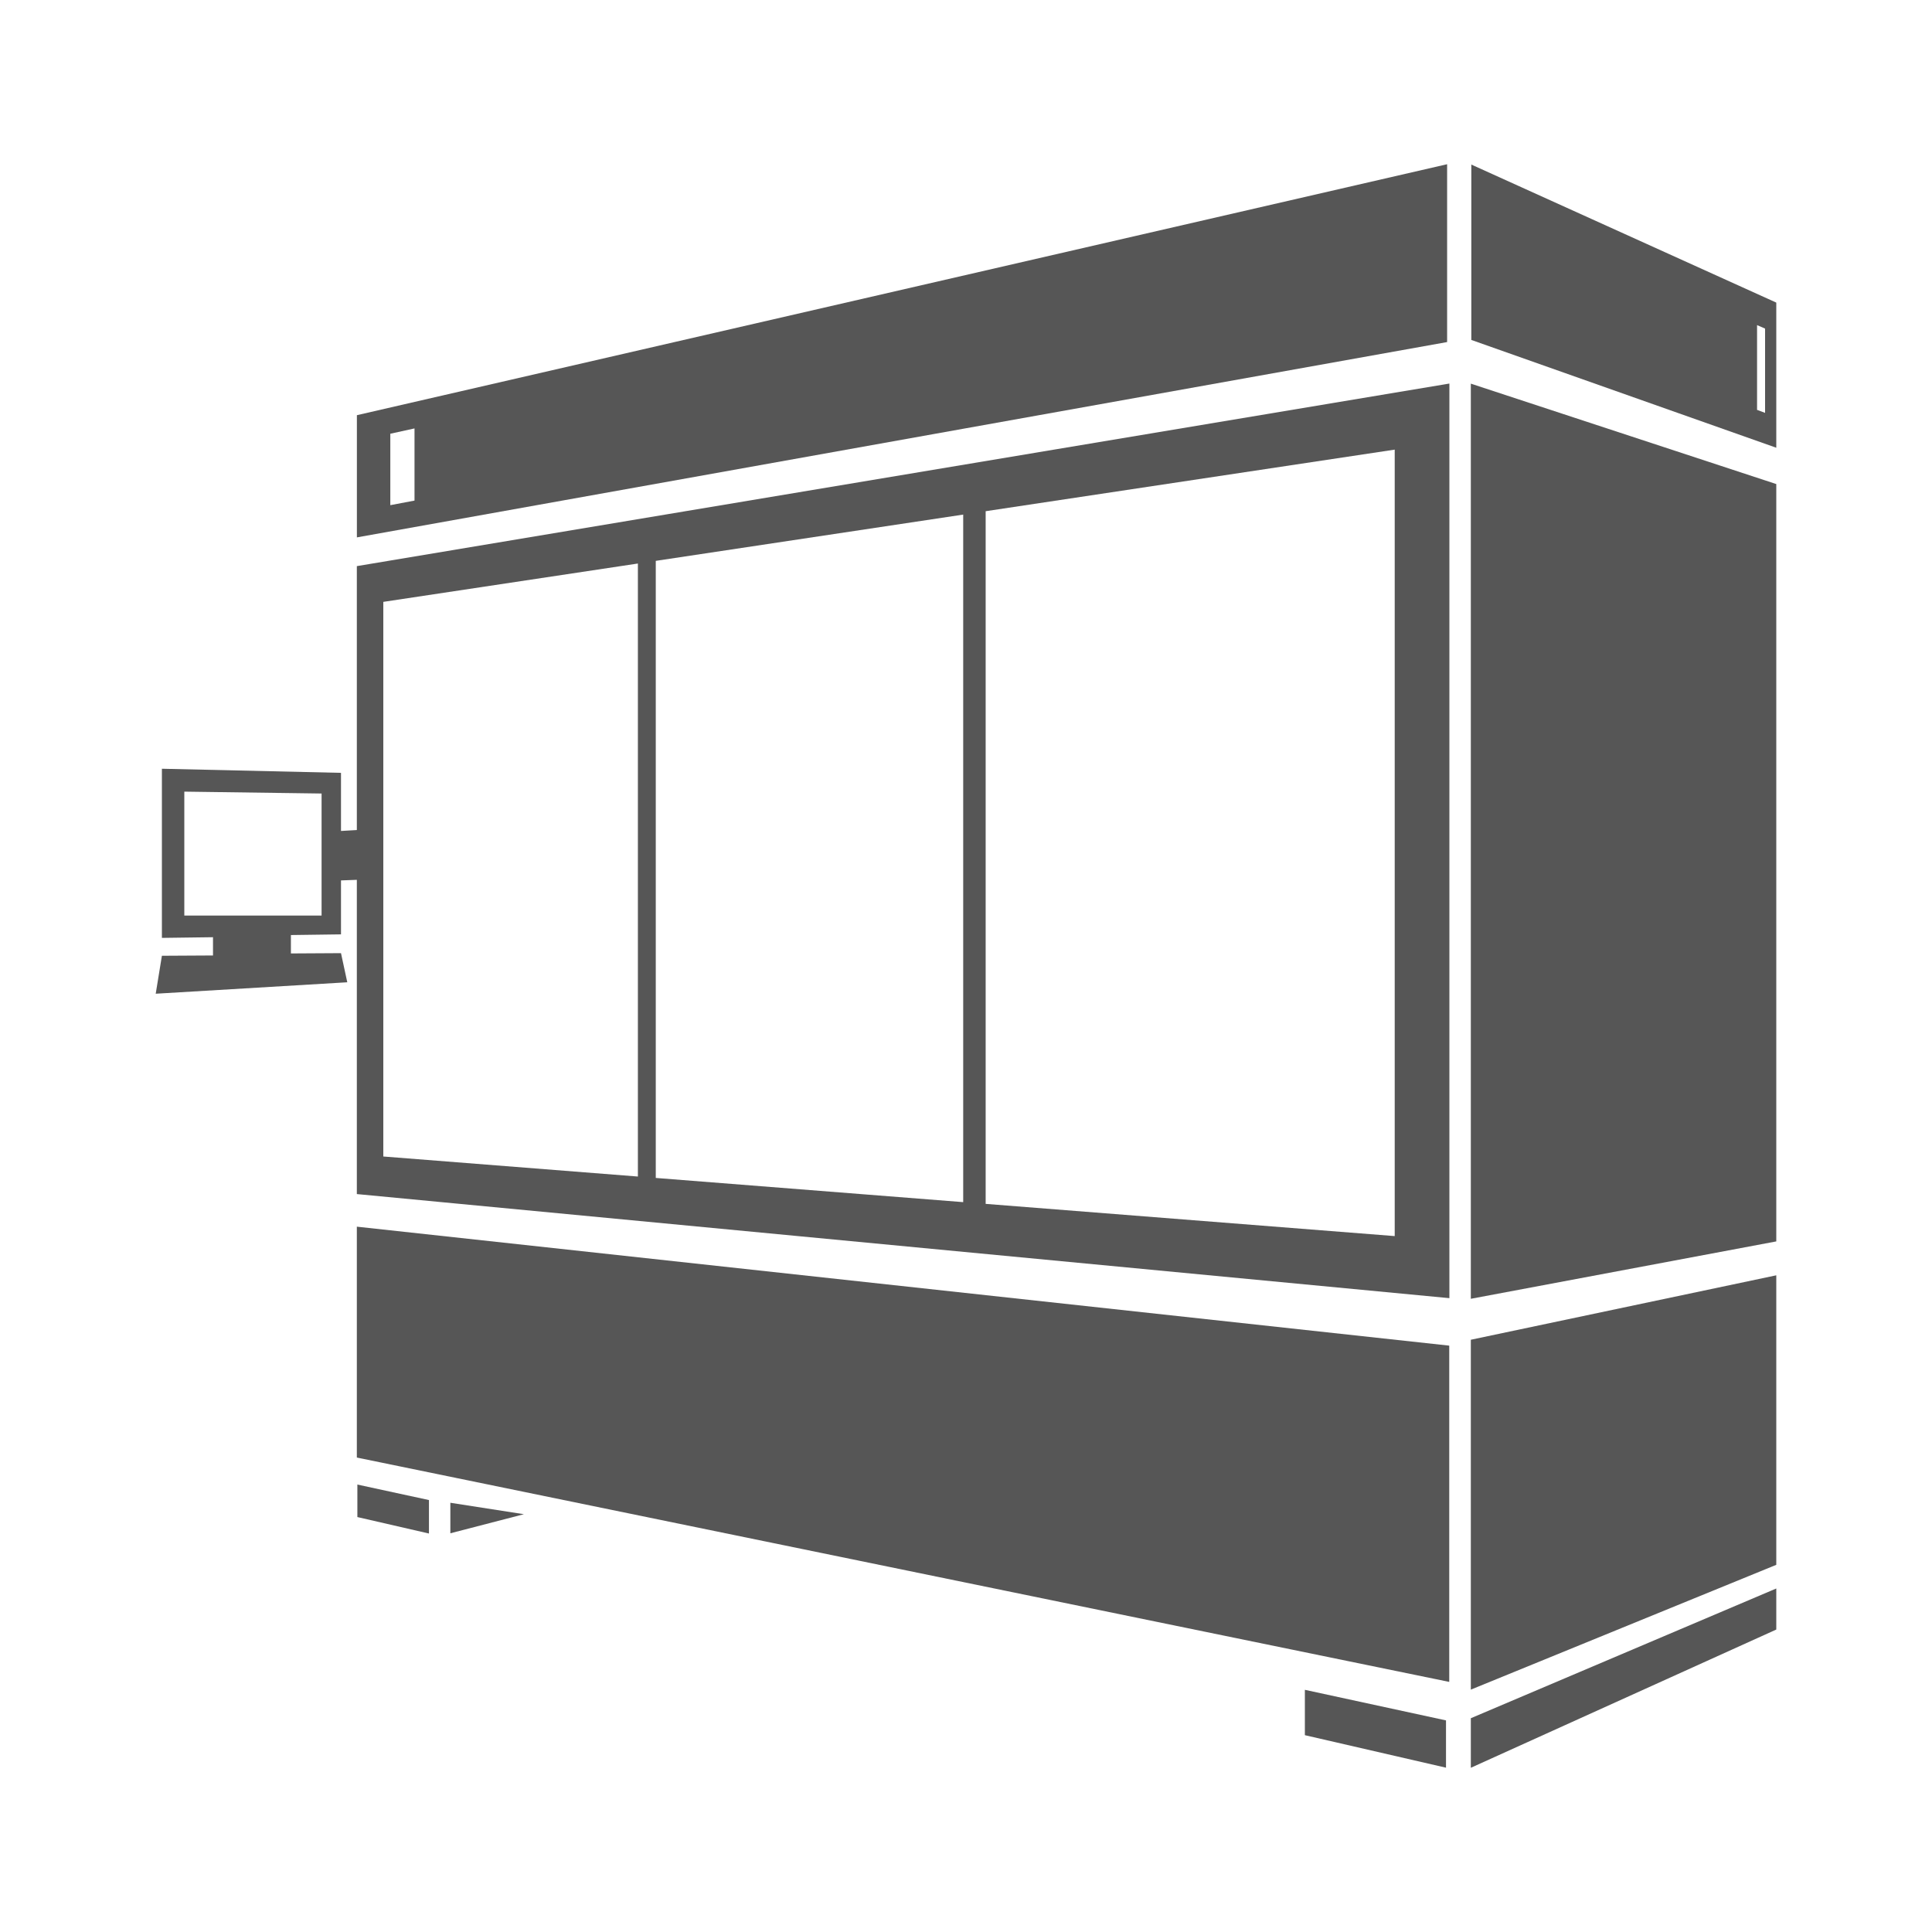 <?xml version="1.0" encoding="UTF-8"?>
<svg xmlns="http://www.w3.org/2000/svg" id="Layer_1" data-name="Layer 1" viewBox="0 0 400 400">
  <defs>
    <style>
      .cls-1 {
        fill: #565656;
        stroke-width: 0px;
      }
    </style>
  </defs>
  <path class="cls-1" d="m299.61,34l-225.72,51.96v25.3l225.72-40.44v-36.83ZM85.82,103.64l-5.01.95v-14.79l5.01-1.1v14.94Z"></path>
  <polygon class="cls-1" points="73.88 301.77 300.05 348.22 300.05 278.6 73.88 253.97 73.88 301.77"></polygon>
  <polygon class="cls-1" points="73.99 314.09 88.81 317.5 88.81 310.57 73.99 307.36 73.99 314.09"></polygon>
  <polygon class="cls-1" points="270.16 359.25 299.38 365.98 299.38 356.19 270.16 349.86 270.16 359.25"></polygon>
  <g>
    <path class="cls-1" d="m304.62,34.08v36.3l63.14,22.32v-30.05l-63.14-28.58Zm60.82,51.4l-1.66-.62v-17.55l1.66.72v17.45Z"></path>
    <polygon class="cls-1" points="304.52 349.82 367.76 323.98 367.76 264.04 304.52 277.38 304.52 349.82"></polygon>
    <polygon class="cls-1" points="304.52 268.9 367.76 257.02 367.76 100.22 304.52 79.43 304.52 268.9"></polygon>
    <polygon class="cls-1" points="304.52 366 367.76 337.38 367.76 328.88 304.52 355.74 304.52 366"></polygon>
  </g>
  <polygon class="cls-1" points="93.24 311.13 93.24 317.45 108.47 313.5 93.24 311.13"></polygon>
  <path class="cls-1" d="m73.88,117.22v54.63l-3.28.19v-12.03l-37.08-.85v35.02l10.58-.14v3.78l-10.58.06-1.28,7.86,39.66-2.37-1.3-6.03-10.37.06v-3.81l10.37-.14v-11.17l3.28-.12v65.06l226.2,21.55V79.41l-226.2,37.8Zm-7.3,72.34h-28.42v-25.66l28.42.39v25.26Zm65.49,54.03l-52.71-4.15v-114.83l52.71-7.94v126.91Zm67.35,5.3l-63.65-5.01v-127.76l63.65-9.58v142.35Zm89.34,7.03l-84.69-6.67V105.84l84.69-12.75v162.83Z"></path>
</svg>
